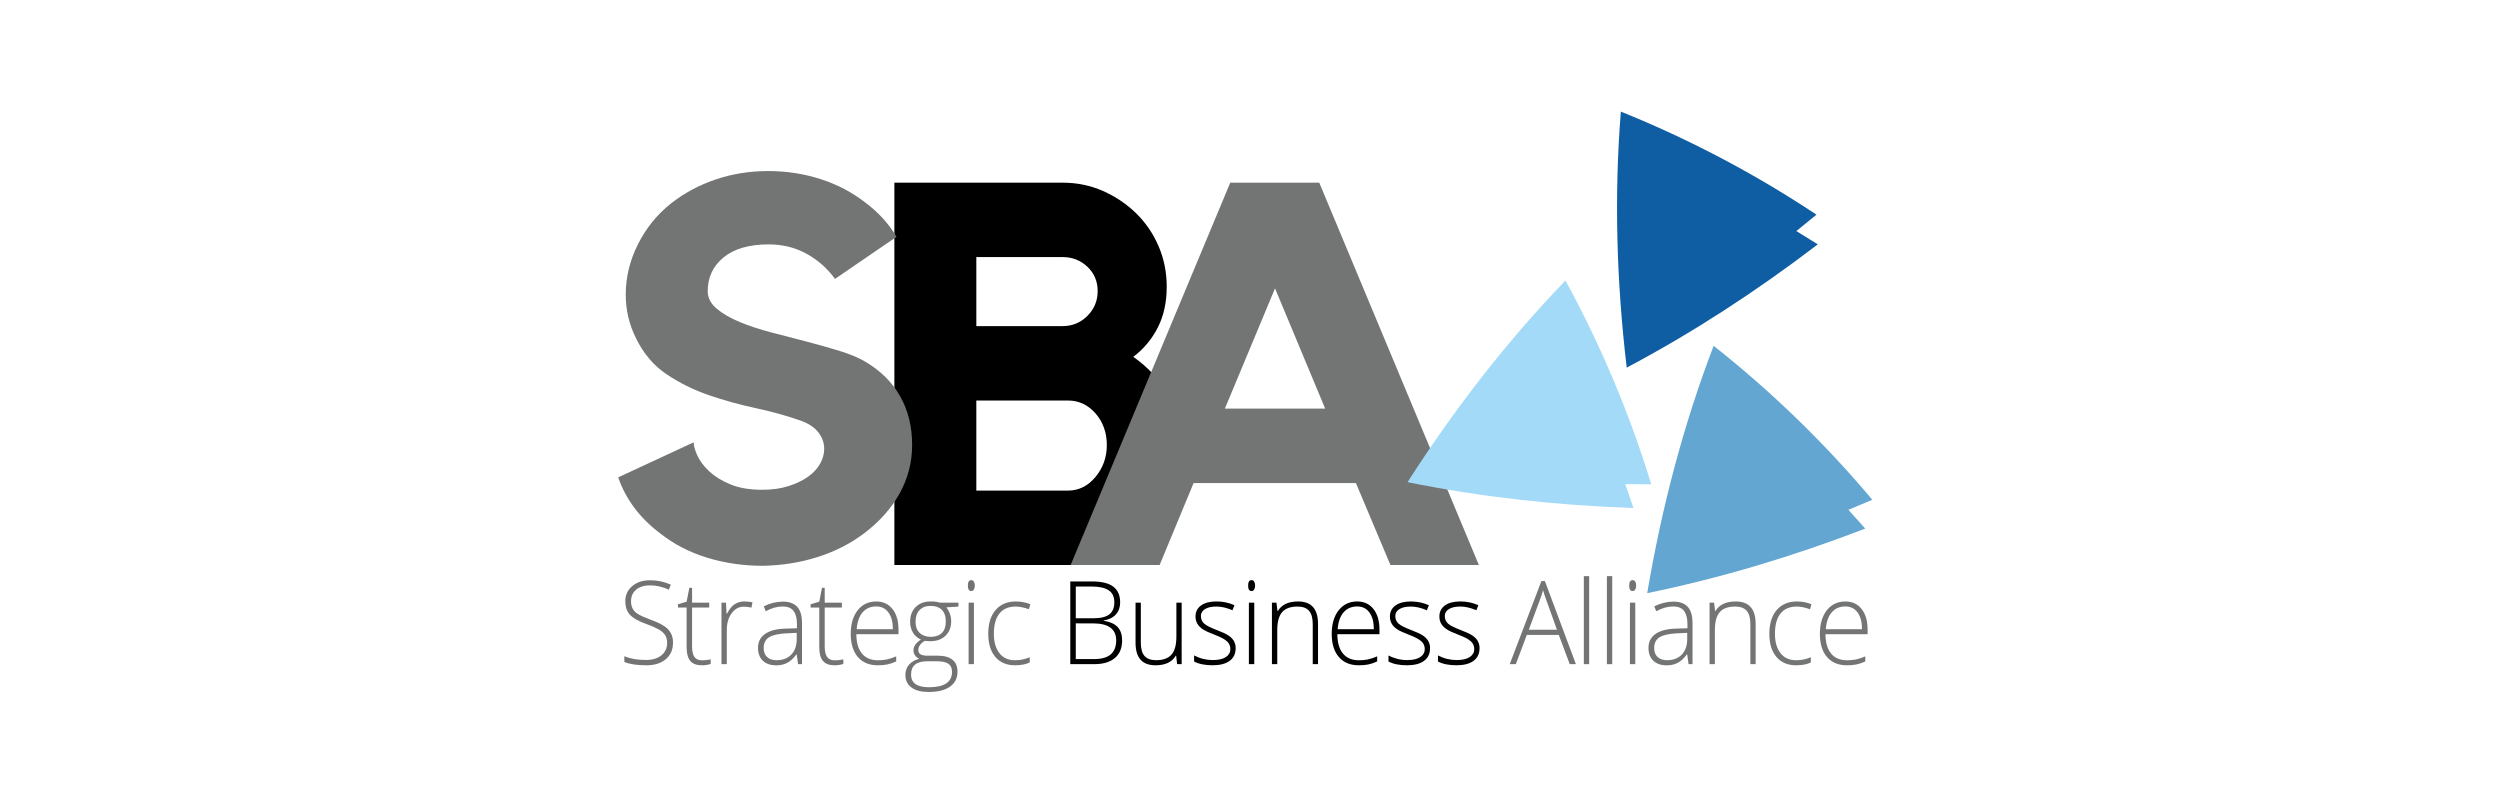 <svg width="224" height="72" viewBox="0 0 224 72" fill="none" xmlns="http://www.w3.org/2000/svg">
<path d="M101.541 31.974C102.894 32.909 103.973 34.108 104.779 35.574C105.583 37.04 105.987 38.658 105.987 40.43C105.987 41.848 105.713 43.176 105.165 44.416C104.617 45.656 103.876 46.736 102.943 47.654C102.008 48.572 100.921 49.297 99.681 49.828C98.441 50.36 97.112 50.626 95.695 50.626H80.136V16.367H95.212C96.499 16.367 97.708 16.616 98.836 17.116C99.963 17.616 100.953 18.284 101.807 19.121C102.661 19.959 103.33 20.942 103.813 22.069C104.296 23.197 104.538 24.405 104.538 25.693C104.538 27.078 104.272 28.294 103.741 29.341C103.209 30.388 102.476 31.266 101.542 31.974L101.541 31.974ZM87.479 29.219H95.21C96.08 29.219 96.821 28.913 97.433 28.301C98.044 27.69 98.351 26.948 98.351 26.078C98.351 25.209 98.044 24.484 97.433 23.904C96.821 23.324 96.08 23.034 95.21 23.034H87.479V29.219V29.219ZM95.694 43.957C96.66 43.957 97.481 43.549 98.158 42.732C98.835 41.915 99.172 40.963 99.172 39.873C99.172 38.784 98.834 37.808 98.158 37.04C97.482 36.271 96.66 35.887 95.694 35.887H87.479V43.956H95.694V43.957Z" fill="black"/>
<path d="M77.57 32.43C78.923 33.236 79.954 34.266 80.663 35.523C81.371 36.779 81.726 38.228 81.726 39.872C81.726 41.418 81.355 42.86 80.615 44.197C79.874 45.534 78.827 46.717 77.474 47.748C76.249 48.683 74.856 49.4 73.294 49.899C71.731 50.398 70.081 50.664 68.341 50.696C66.601 50.696 64.942 50.454 63.364 49.971C61.785 49.488 60.384 48.763 59.16 47.797C57.323 46.412 56.067 44.737 55.391 42.771L62.155 39.63C62.155 39.953 62.268 40.355 62.494 40.839C62.719 41.322 63.074 41.789 63.557 42.24C64.04 42.692 64.668 43.078 65.441 43.399C66.214 43.721 67.164 43.883 68.292 43.883C69.194 43.883 69.991 43.77 70.684 43.544C71.376 43.319 71.956 43.037 72.423 42.699C72.89 42.361 73.245 41.974 73.487 41.54C73.728 41.105 73.849 40.662 73.849 40.211C73.849 39.696 73.68 39.213 73.341 38.762C73.003 38.311 72.479 37.957 71.771 37.699C70.482 37.247 69.121 36.869 67.688 36.563C66.254 36.257 64.861 35.871 63.508 35.404C62.155 34.937 60.898 34.316 59.739 33.543C58.58 32.77 57.661 31.692 56.984 30.305C56.372 29.082 56.066 27.777 56.066 26.392C56.066 24.845 56.428 23.348 57.154 21.898C57.879 20.447 58.869 19.224 60.125 18.225C61.317 17.291 62.654 16.575 64.136 16.075C65.618 15.576 67.18 15.326 68.823 15.326C70.467 15.326 72.036 15.568 73.535 16.051C75.033 16.534 76.377 17.243 77.57 18.177C78.729 19.047 79.647 20.062 80.324 21.221L74.816 24.99C74.139 24.056 73.293 23.308 72.279 22.744C71.264 22.18 70.128 21.898 68.872 21.898C67.133 21.898 65.787 22.284 64.837 23.058C63.887 23.831 63.412 24.845 63.412 26.102C63.412 26.682 63.678 27.197 64.209 27.648C64.74 28.1 65.433 28.502 66.287 28.856C67.14 29.211 68.099 29.525 69.162 29.798C70.225 30.072 71.279 30.346 72.326 30.62C73.373 30.894 74.363 31.176 75.298 31.465C76.232 31.755 76.99 32.077 77.569 32.431L77.57 32.43Z" fill="#737474"/>
<path d="M118.205 16.367L132.507 50.626H124.583L121.49 43.281H106.946L103.902 50.626H95.929L110.231 16.367H118.205ZM118.736 36.613L114.242 25.837L109.748 36.613H118.735H118.736Z" fill="#737474"/>
<path d="M126.116 43.201C130.267 36.719 134.937 30.661 140.263 25.136C143.439 30.945 146.016 37.063 147.954 43.393L145.626 43.381L146.361 45.52C139.386 45.28 132.628 44.523 126.116 43.201Z" fill="#A3DAF7"/>
<path d="M145.754 32.939C144.849 25.295 144.618 17.649 145.228 10C151.369 12.477 157.241 15.57 162.756 19.234L160.952 20.704L162.875 21.894C157.33 26.128 151.629 29.827 145.754 32.939Z" fill="#0F5DA3"/>
<path d="M147.59 53.145C148.873 45.555 150.804 38.153 153.541 30.985C158.737 35.09 163.502 39.712 167.762 44.78L165.616 45.679L167.126 47.362C160.615 49.867 154.103 51.813 147.59 53.145Z" fill="#62A6D1"/>
<path d="M60.299 57.597C60.299 58.216 60.083 58.706 59.651 59.068C59.218 59.429 58.643 59.61 57.925 59.61C57.063 59.61 56.402 59.51 55.942 59.311V58.794C56.45 59.02 57.099 59.134 57.887 59.133C58.466 59.133 58.925 58.993 59.264 58.715C59.598 58.45 59.786 58.043 59.773 57.618C59.783 57.374 59.724 57.132 59.604 56.921C59.464 56.71 59.275 56.537 59.053 56.416C58.696 56.218 58.321 56.053 57.934 55.924C57.213 55.664 56.716 55.383 56.44 55.08C56.165 54.778 56.028 54.374 56.029 53.871C56.015 53.348 56.243 52.847 56.647 52.515C57.06 52.165 57.592 51.99 58.242 51.991C58.885 51.987 59.522 52.121 60.109 52.386L59.931 52.832C59.346 52.575 58.786 52.447 58.251 52.447C57.73 52.447 57.315 52.574 57.006 52.827C56.697 53.08 56.543 53.425 56.542 53.861C56.533 54.094 56.583 54.326 56.685 54.535C56.799 54.731 56.96 54.894 57.153 55.009C57.369 55.15 57.739 55.318 58.263 55.514C58.813 55.713 59.226 55.906 59.503 56.094C60.027 56.409 60.333 56.987 60.299 57.597Z" fill="#737373"/>
<path d="M62.888 59.164C63.154 59.168 63.419 59.141 63.679 59.082V59.488C63.42 59.574 63.149 59.615 62.877 59.61C62.414 59.61 62.072 59.479 61.851 59.219C61.631 58.959 61.52 58.55 61.521 57.992V54.434H60.745V54.14L61.522 53.912L61.764 52.665H62.01V54.002H63.547V54.437H62.01V57.925C62.01 58.347 62.08 58.659 62.222 58.861C62.363 59.062 62.586 59.164 62.888 59.164Z" fill="#737373"/>
<path d="M66.709 53.891C66.948 53.893 67.187 53.917 67.422 53.963L67.331 54.444C67.109 54.386 66.88 54.357 66.65 54.358C66.205 54.358 65.838 54.557 65.55 54.956C65.262 55.355 65.119 55.858 65.121 56.467V59.509H64.644V53.998H65.049L65.097 54.992H65.134C65.349 54.586 65.579 54.301 65.824 54.137C66.087 53.968 66.396 53.883 66.709 53.891Z" fill="#737373"/>
<path d="M71.507 59.509L71.386 58.64H71.35C71.086 58.996 70.815 59.248 70.537 59.392C70.231 59.546 69.893 59.622 69.55 59.613C69.035 59.613 68.634 59.475 68.348 59.197C68.061 58.92 67.918 58.536 67.918 58.047C67.918 57.509 68.131 57.092 68.558 56.795C68.984 56.498 69.601 56.341 70.408 56.323L71.406 56.293V55.928C71.406 55.404 71.305 55.009 71.103 54.741C70.9 54.474 70.574 54.34 70.123 54.34C69.637 54.34 69.133 54.482 68.613 54.766L68.434 54.331C68.963 54.058 69.548 53.912 70.143 53.905C70.718 53.905 71.148 54.06 71.433 54.373C71.718 54.685 71.861 55.175 71.86 55.843V59.508H71.507V59.509ZM69.577 59.155C70.136 59.155 70.578 58.986 70.901 58.65C71.225 58.314 71.386 57.846 71.386 57.247V56.705L70.469 56.745C69.732 56.782 69.207 56.903 68.894 57.108C68.58 57.312 68.424 57.631 68.426 58.063C68.426 58.407 68.527 58.675 68.728 58.865C68.929 59.056 69.212 59.152 69.577 59.155Z" fill="#737373"/>
<path d="M74.773 59.164C75.039 59.168 75.304 59.141 75.564 59.082V59.488C75.305 59.574 75.034 59.615 74.762 59.61C74.299 59.61 73.957 59.479 73.737 59.219C73.516 58.959 73.406 58.55 73.406 57.992V54.434H72.631V54.14L73.407 53.912L73.649 52.665H73.894V54.002H75.431V54.437H73.894V57.925C73.894 58.347 73.965 58.659 74.107 58.861C74.249 59.062 74.471 59.163 74.773 59.164Z" fill="#737373"/>
<path d="M78.648 59.61C77.886 59.61 77.292 59.363 76.866 58.87C76.44 58.377 76.227 57.686 76.227 56.798C76.227 55.91 76.432 55.216 76.844 54.687C77.256 54.159 77.81 53.894 78.509 53.893C79.126 53.893 79.613 54.12 79.971 54.573C80.328 55.026 80.506 55.641 80.505 56.418V56.825H76.728C76.734 57.582 76.902 58.16 77.232 58.558C77.562 58.957 78.034 59.157 78.648 59.16C78.913 59.163 79.177 59.141 79.438 59.093C79.734 59.027 80.022 58.932 80.299 58.809V59.266C80.037 59.389 79.762 59.482 79.478 59.541C79.204 59.591 78.926 59.614 78.648 59.61ZM78.509 54.338C78.004 54.338 77.599 54.513 77.293 54.862C76.988 55.212 76.81 55.716 76.758 56.376H80.001C80.001 55.737 79.869 55.238 79.605 54.878C79.341 54.517 78.976 54.338 78.509 54.338Z" fill="#737373"/>
<path d="M85.877 53.998V54.348L84.792 54.419C85.073 54.774 85.226 55.214 85.226 55.666C85.226 56.197 85.058 56.627 84.721 56.957C84.385 57.286 83.934 57.451 83.368 57.451C83.201 57.456 83.032 57.446 82.866 57.42C82.695 57.509 82.547 57.636 82.432 57.791C82.336 57.922 82.284 58.079 82.283 58.242C82.272 58.395 82.344 58.543 82.473 58.627C82.6 58.708 82.814 58.748 83.112 58.749H84.029C84.599 58.749 85.034 58.87 85.337 59.111C85.64 59.352 85.791 59.709 85.791 60.18C85.791 60.76 85.566 61.208 85.117 61.526C84.668 61.844 84.028 62.002 83.199 62C82.54 62 82.03 61.866 81.668 61.599C81.305 61.332 81.124 60.96 81.125 60.484C81.113 60.138 81.232 59.801 81.459 59.541C81.702 59.28 82.02 59.102 82.37 59.03C82.219 58.965 82.088 58.861 81.991 58.728C81.896 58.598 81.846 58.441 81.849 58.28C81.849 57.911 82.071 57.587 82.517 57.306C82.219 57.181 81.969 56.963 81.803 56.685C81.629 56.392 81.54 56.055 81.547 55.714C81.547 55.164 81.714 54.722 82.046 54.389C82.379 54.056 82.829 53.89 83.395 53.889C83.739 53.889 84.006 53.925 84.197 53.996L85.877 53.998ZM81.631 60.441C81.631 61.198 82.166 61.577 83.235 61.577C84.612 61.577 85.3 61.116 85.3 60.193C85.3 59.861 85.193 59.622 84.977 59.473C84.762 59.324 84.413 59.249 83.93 59.25H83.074C82.112 59.25 81.631 59.647 81.631 60.441ZM82.032 55.716C82.032 56.143 82.155 56.473 82.402 56.707C82.648 56.942 82.977 57.059 83.388 57.06C83.826 57.06 84.161 56.943 84.394 56.71C84.626 56.477 84.743 56.139 84.744 55.696C84.744 55.227 84.624 54.874 84.385 54.639C84.145 54.404 83.809 54.286 83.378 54.286C82.96 54.286 82.631 54.411 82.391 54.663C82.151 54.915 82.032 55.266 82.032 55.716H82.032Z" fill="#737373"/>
<path d="M86.72 52.467C86.72 52.142 86.821 51.98 87.024 51.98C87.119 51.978 87.208 52.026 87.258 52.107C87.32 52.216 87.35 52.342 87.343 52.467C87.349 52.593 87.32 52.718 87.258 52.827C87.21 52.911 87.121 52.962 87.024 52.96C86.819 52.959 86.72 52.795 86.72 52.467ZM87.265 59.509H86.787V53.998H87.264V59.509H87.265Z" fill="#737373"/>
<path d="M90.946 59.61C90.197 59.61 89.609 59.361 89.185 58.864C88.76 58.368 88.548 57.675 88.548 56.786C88.548 55.873 88.768 55.163 89.209 54.654C89.649 54.146 90.253 53.892 91.018 53.891C91.465 53.89 91.906 53.974 92.321 54.14L92.191 54.586C91.737 54.427 91.343 54.348 91.008 54.348C90.365 54.348 89.878 54.556 89.547 54.974C89.216 55.392 89.05 55.993 89.05 56.778C89.05 57.521 89.215 58.103 89.547 58.524C89.878 58.945 90.341 59.156 90.936 59.156C91.393 59.16 91.844 59.069 92.263 58.889V59.356C91.929 59.525 91.49 59.61 90.946 59.61Z" fill="#737373"/>
<path d="M95.898 52.097H97.833C98.705 52.097 99.345 52.253 99.754 52.565C100.162 52.877 100.366 53.347 100.366 53.974C100.366 54.403 100.241 54.759 99.992 55.043C99.743 55.327 99.379 55.511 98.9 55.593V55.624C99.462 55.713 99.877 55.9 100.142 56.184C100.407 56.468 100.541 56.866 100.543 57.378C100.543 58.061 100.327 58.587 99.896 58.955C99.465 59.323 98.853 59.507 98.063 59.507H95.898V52.097ZM96.39 55.397H97.947C98.61 55.397 99.092 55.281 99.393 55.05C99.694 54.819 99.844 54.457 99.844 53.963C99.844 53.469 99.674 53.111 99.335 52.888C98.995 52.664 98.489 52.553 97.817 52.553H96.39V55.397ZM96.39 55.853V59.052H98.05C99.356 59.052 100.009 58.496 100.01 57.382C100.01 56.365 99.321 55.856 97.944 55.856L96.39 55.853Z" fill="black"/>
<path d="M102.218 53.998V57.567C102.218 58.121 102.33 58.524 102.552 58.776C102.775 59.027 103.119 59.153 103.585 59.154C104.208 59.154 104.667 58.988 104.962 58.657C105.257 58.325 105.404 57.786 105.404 57.039V53.998H105.877V59.509H105.47L105.383 58.748H105.354C105.014 59.323 104.407 59.61 103.535 59.61C102.342 59.61 101.745 58.939 101.745 57.597V53.998H102.218Z" fill="black"/>
<path d="M110.715 58.074C110.715 58.567 110.537 58.946 110.181 59.21C109.824 59.474 109.318 59.607 108.661 59.608C107.96 59.608 107.403 59.495 106.99 59.268V58.725C107.504 58.999 108.078 59.142 108.661 59.141C109.179 59.141 109.572 59.051 109.84 58.87C110.108 58.69 110.242 58.45 110.241 58.148C110.245 57.879 110.127 57.622 109.921 57.449C109.707 57.259 109.355 57.073 108.866 56.891C108.342 56.691 107.974 56.52 107.761 56.376C107.568 56.252 107.403 56.085 107.282 55.889C107.168 55.688 107.113 55.459 107.12 55.228C107.108 54.839 107.294 54.471 107.614 54.249C107.944 54.01 108.404 53.89 108.996 53.889C109.551 53.887 110.1 54 110.608 54.224L110.43 54.68C109.915 54.457 109.437 54.346 108.996 54.346C108.555 54.346 108.229 54.42 107.979 54.569C107.728 54.718 107.602 54.924 107.602 55.187C107.591 55.449 107.699 55.702 107.894 55.877C108.089 56.049 108.469 56.242 109.035 56.455C109.508 56.633 109.852 56.794 110.068 56.939C110.264 57.063 110.43 57.23 110.553 57.428C110.664 57.624 110.72 57.848 110.715 58.074Z" fill="black"/>
<path d="M111.832 52.467C111.832 52.142 111.934 51.98 112.136 51.98C112.231 51.978 112.32 52.026 112.37 52.107C112.432 52.217 112.462 52.342 112.454 52.467C112.461 52.593 112.431 52.717 112.37 52.827C112.323 52.911 112.233 52.962 112.136 52.96C111.934 52.959 111.832 52.795 111.832 52.467ZM112.381 59.509H111.9V53.998H112.381V59.509Z" fill="black"/>
<path d="M117.622 59.509V55.934C117.622 55.38 117.511 54.977 117.288 54.725C117.066 54.473 116.721 54.347 116.256 54.348C115.629 54.348 115.17 54.514 114.879 54.847C114.588 55.18 114.443 55.72 114.442 56.467V59.509H113.965V53.998H114.37L114.461 54.753H114.491C114.832 54.179 115.438 53.891 116.31 53.891C117.5 53.891 118.095 54.562 118.095 55.904V59.509H117.622Z" fill="black"/>
<path d="M121.745 59.609C120.982 59.609 120.388 59.363 119.962 58.87C119.535 58.377 119.322 57.686 119.322 56.798C119.322 55.919 119.528 55.216 119.94 54.687C120.353 54.158 120.907 53.893 121.603 53.891C122.221 53.891 122.709 54.118 123.065 54.571C123.421 55.024 123.6 55.639 123.6 56.416V56.825H119.824C119.831 57.582 119.999 58.16 120.329 58.558C120.658 58.957 121.131 59.157 121.745 59.16C122.009 59.163 122.273 59.14 122.533 59.093C122.829 59.027 123.117 58.932 123.395 58.809V59.265C123.133 59.389 122.858 59.482 122.575 59.541C122.301 59.591 122.023 59.614 121.745 59.609ZM121.604 54.338C121.1 54.338 120.695 54.513 120.389 54.862C120.083 55.212 119.904 55.716 119.854 56.376H123.096C123.096 55.737 122.964 55.238 122.7 54.878C122.436 54.517 122.071 54.338 121.603 54.338H121.604Z" fill="black"/>
<path d="M128.132 58.074C128.132 58.567 127.954 58.946 127.598 59.21C127.242 59.474 126.735 59.608 126.079 59.61C125.377 59.61 124.821 59.497 124.408 59.27V58.727C124.922 59.002 125.496 59.145 126.079 59.143C126.597 59.143 126.99 59.053 127.258 58.873C127.526 58.692 127.66 58.452 127.659 58.15C127.663 57.881 127.545 57.623 127.339 57.45C127.125 57.261 126.773 57.075 126.284 56.892C125.76 56.693 125.392 56.522 125.179 56.378C124.986 56.254 124.821 56.087 124.7 55.891C124.586 55.69 124.53 55.461 124.538 55.23C124.526 54.841 124.712 54.473 125.032 54.252C125.362 54.012 125.823 53.892 126.414 53.891C126.969 53.889 127.518 54.003 128.026 54.225L127.848 54.682C127.333 54.459 126.855 54.348 126.414 54.348C125.974 54.348 125.647 54.422 125.397 54.571C125.146 54.72 125.02 54.926 125.02 55.189C125.01 55.451 125.117 55.704 125.312 55.879C125.507 56.051 125.887 56.244 126.453 56.457C126.926 56.635 127.27 56.796 127.486 56.941C127.682 57.065 127.848 57.232 127.971 57.43C128.082 57.626 128.138 57.849 128.132 58.074Z" fill="black"/>
<path d="M132.567 58.074C132.567 58.567 132.389 58.946 132.033 59.21C131.677 59.474 131.169 59.607 130.512 59.608C129.811 59.608 129.254 59.495 128.842 59.268V58.725C129.356 58.999 129.93 59.142 130.512 59.141C131.03 59.141 131.424 59.051 131.693 58.87C131.961 58.69 132.095 58.45 132.094 58.148C132.097 57.879 131.979 57.622 131.773 57.449C131.558 57.259 131.207 57.073 130.718 56.891C130.194 56.691 129.825 56.52 129.614 56.376C129.419 56.252 129.255 56.085 129.133 55.889C129.02 55.688 128.964 55.459 128.971 55.228C128.959 54.839 129.146 54.471 129.466 54.249C129.796 54.01 130.257 53.89 130.849 53.889C131.403 53.887 131.952 54 132.46 54.224L132.281 54.68C131.767 54.457 131.289 54.346 130.849 54.346C130.408 54.346 130.081 54.42 129.83 54.569C129.579 54.718 129.453 54.924 129.454 55.187C129.443 55.449 129.55 55.702 129.746 55.877C129.94 56.049 130.321 56.242 130.887 56.455C131.36 56.633 131.704 56.794 131.92 56.939C132.116 57.063 132.282 57.23 132.404 57.428C132.517 57.624 132.573 57.847 132.567 58.074Z" fill="black"/>
<path d="M139.668 56.892H136.802L135.818 59.508H135.272L138.109 52.066H138.423L141.202 59.509H140.649L139.668 56.892ZM136.981 56.424H139.504L138.544 53.751C138.463 53.541 138.367 53.252 138.254 52.882C138.175 53.181 138.08 53.476 137.97 53.764L136.981 56.424Z" fill="#737474"/>
<path d="M142.389 59.509H141.912V51.623H142.389V59.509Z" fill="#737474"/>
<path d="M144.456 59.509H143.979V51.623H144.456V59.509Z" fill="#737474"/>
<path d="M145.976 52.467C145.976 52.142 146.076 51.98 146.279 51.98C146.374 51.977 146.463 52.026 146.514 52.107C146.576 52.217 146.605 52.342 146.598 52.467C146.604 52.593 146.575 52.717 146.514 52.827C146.465 52.91 146.376 52.962 146.279 52.96C146.076 52.959 145.976 52.795 145.976 52.467ZM146.52 59.509H146.043V53.998H146.52V59.509Z" fill="#737474"/>
<path d="M151.295 59.509L151.174 58.64H151.136C150.872 58.996 150.602 59.248 150.323 59.392C150.017 59.546 149.678 59.622 149.336 59.613C148.821 59.613 148.42 59.475 148.133 59.197C147.846 58.92 147.703 58.536 147.704 58.047C147.704 57.509 147.917 57.092 148.343 56.795C148.769 56.498 149.385 56.341 150.193 56.323L151.196 56.293V55.928C151.196 55.404 151.094 55.009 150.892 54.741C150.689 54.474 150.362 54.34 149.912 54.34C149.426 54.34 148.923 54.482 148.402 54.766L148.223 54.331C148.752 54.059 149.337 53.912 149.931 53.905C150.507 53.905 150.938 54.06 151.223 54.373C151.507 54.685 151.65 55.175 151.65 55.843V59.508H151.295V59.509ZM149.365 59.155C149.925 59.155 150.366 58.986 150.689 58.65C151.012 58.314 151.174 57.846 151.174 57.247V56.705L150.258 56.745C149.521 56.782 148.996 56.903 148.682 57.108C148.369 57.312 148.213 57.631 148.215 58.063C148.215 58.407 148.315 58.675 148.516 58.865C148.717 59.056 149 59.152 149.365 59.155Z" fill="#737474"/>
<path d="M156.834 59.509V55.934C156.834 55.38 156.722 54.977 156.5 54.725C156.277 54.473 155.933 54.347 155.467 54.348C154.84 54.348 154.381 54.514 154.09 54.847C153.799 55.18 153.653 55.72 153.653 56.467V59.509H153.176V53.998H153.581L153.672 54.753H153.702C154.043 54.179 154.649 53.891 155.521 53.891C156.711 53.891 157.306 54.562 157.306 55.904V59.509H156.834Z" fill="#737474"/>
<path d="M160.932 59.61C160.182 59.61 159.594 59.361 159.17 58.864C158.746 58.368 158.533 57.675 158.533 56.786C158.533 55.897 158.754 55.163 159.195 54.654C159.636 54.146 160.239 53.892 161.004 53.891C161.45 53.89 161.893 53.974 162.307 54.14L162.177 54.586C161.723 54.427 161.329 54.348 160.994 54.348C160.351 54.348 159.863 54.556 159.532 54.974C159.201 55.392 159.036 55.993 159.035 56.778C159.035 57.521 159.201 58.103 159.532 58.524C159.864 58.945 160.327 59.156 160.922 59.156C161.378 59.16 161.83 59.07 162.249 58.889V59.356C161.914 59.525 161.475 59.61 160.932 59.61Z" fill="#737474"/>
<path d="M165.483 59.61C164.721 59.61 164.126 59.363 163.7 58.87C163.274 58.377 163.061 57.686 163.061 56.798C163.061 55.919 163.266 55.216 163.678 54.687C164.09 54.159 164.644 53.894 165.343 53.893C165.961 53.893 166.449 54.12 166.805 54.573C167.161 55.026 167.339 55.641 167.339 56.418V56.825H163.562C163.568 57.582 163.737 58.16 164.066 58.558C164.396 58.957 164.868 59.157 165.482 59.16C165.747 59.163 166.011 59.141 166.271 59.093C166.567 59.027 166.855 58.932 167.132 58.809V59.266C166.87 59.389 166.596 59.482 166.312 59.541C166.039 59.591 165.761 59.614 165.483 59.61ZM165.343 54.338C164.838 54.338 164.432 54.513 164.127 54.862C163.822 55.212 163.643 55.716 163.592 56.376H166.835C166.835 55.737 166.703 55.238 166.439 54.878C166.175 54.517 165.81 54.338 165.343 54.338Z" fill="#737474"/>
</svg>
